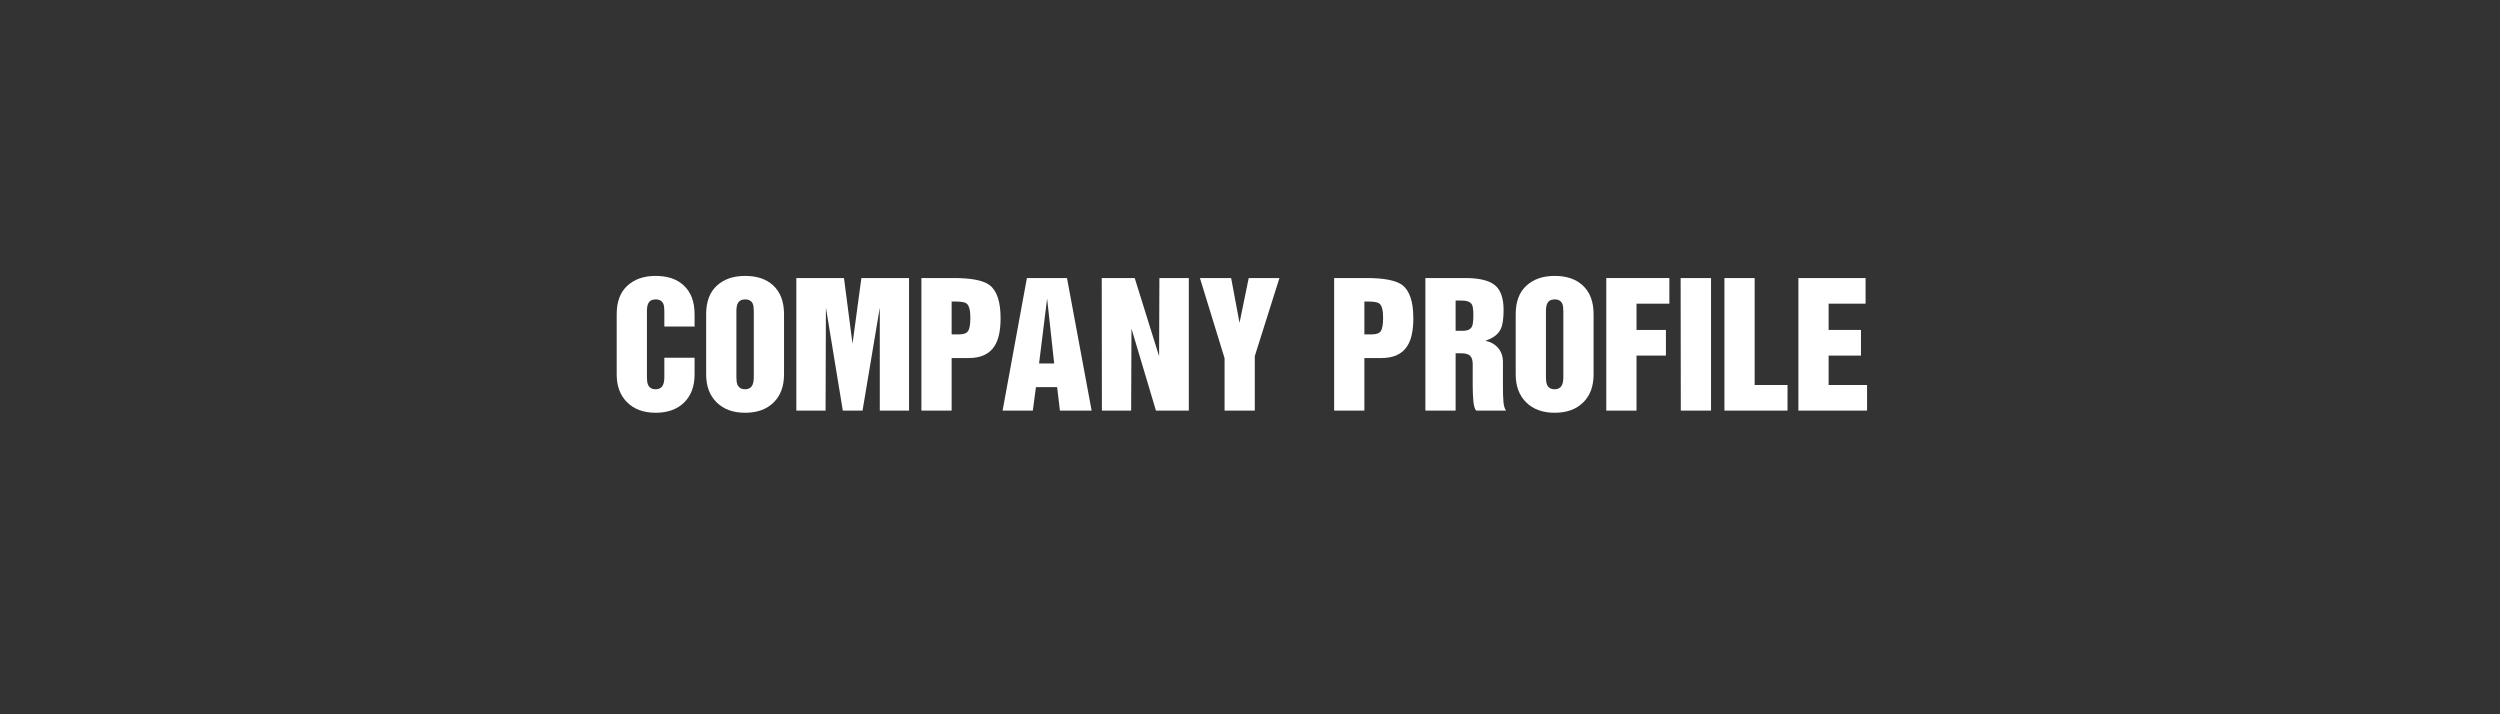 <?xml version="1.0" encoding="utf-8"?>
<!-- Generator: Adobe Illustrator 21.1.0, SVG Export Plug-In . SVG Version: 6.00 Build 0)  -->
<svg version="1.1" xmlns="http://www.w3.org/2000/svg" xmlns:xlink="http://www.w3.org/1999/xlink" x="0px" y="0px"
	 viewBox="0 0 700 200" enable-background="new 0 0 700 200" xml:space="preserve">
<rect x="0" y="0" width="700" height="200" fill="#333333" stroke="none"/>
<g id="イメージ">
	<g>
		<g>
			<path fill="#FFFFFF" d="M172.676,87.971c0-3.496,0.996-6.156,2.99-7.981c1.993-1.824,4.63-2.737,7.912-2.737
				c3.312,0,5.918,0.874,7.82,2.622c2.054,1.871,3.082,4.57,3.082,8.096v3.45h-8.464v-4.186c0-1.012-0.092-1.732-0.276-2.162
				c-0.368-0.828-1.089-1.242-2.162-1.242c-1.043,0-1.748,0.414-2.116,1.242c-0.215,0.491-0.322,1.212-0.322,2.162v18.354
				c0,0.92,0.092,1.61,0.276,2.07c0.368,0.89,1.088,1.334,2.162,1.334c1.042,0,1.748-0.444,2.116-1.334
				c0.214-0.521,0.322-1.211,0.322-2.07v-5.428h8.464v4.692c0,3.312-0.974,5.927-2.921,7.843c-1.948,1.917-4.608,2.875-7.981,2.875
				c-3.343,0-5.996-0.966-7.958-2.898c-1.963-1.932-2.944-4.539-2.944-7.82V87.971z"/>
			<path fill="#FFFFFF" d="M197.723,87.971c0-3.496,0.996-6.156,2.99-7.981c1.993-1.824,4.63-2.737,7.912-2.737
				c3.312,0,5.918,0.874,7.82,2.622c2.054,1.871,3.082,4.57,3.082,8.096v16.882c0,3.312-0.974,5.927-2.921,7.843
				c-1.948,1.917-4.608,2.875-7.981,2.875c-3.343,0-5.996-0.966-7.958-2.898c-1.963-1.932-2.944-4.539-2.944-7.82V87.971z
				 M206.188,105.589c0,0.92,0.092,1.61,0.276,2.07c0.368,0.89,1.088,1.334,2.162,1.334c1.042,0,1.748-0.444,2.116-1.334
				c0.214-0.521,0.322-1.211,0.322-2.07V87.235c0-1.012-0.092-1.732-0.276-2.162c-0.368-0.828-1.089-1.242-2.162-1.242
				c-1.043,0-1.748,0.414-2.116,1.242c-0.215,0.491-0.322,1.212-0.322,2.162V105.589z"/>
			<path fill="#FFFFFF" d="M222.973,77.851h13.34l2.392,18.4l2.484-18.4h13.34v37.122h-8.188V86.131l-4.83,28.842h-5.52
				l-4.738-28.842l-0.092,28.842h-8.188V77.851z"/>
			<path fill="#FFFFFF" d="M257.993,77.851h9.062c4.937,0,8.28,0.66,10.028,1.978c2.054,1.564,3.082,4.662,3.082,9.292
				c0,3.343-0.537,5.888-1.61,7.636c-1.411,2.331-3.849,3.496-7.314,3.496h-4.784v14.72h-8.464V77.851z M266.457,93.629h2.116
				c1.288,0,2.131-0.329,2.53-0.989c0.398-0.659,0.598-1.893,0.598-3.703c0-2.085-0.353-3.404-1.058-3.956
				c-0.46-0.368-1.534-0.552-3.22-0.552h-0.966V93.629z"/>
			<path fill="#FFFFFF" d="M287.533,77.851h11.224l6.9,37.122h-8.878l-0.782-6.578h-5.934l-0.874,6.578h-8.464L287.533,77.851z
				 M290.937,101.771h4.232l-1.978-18.17L290.937,101.771z"/>
			<path fill="#FFFFFF" d="M308.486,77.851l9.233,0.004l6.826,21.891l0.087-21.895h8.234v37.122h-9.199l-6.855-22.954l-0.092,22.954
				h-8.188L308.486,77.851z"/>
			<path fill="#FFFFFF" d="M335.979,77.851h8.74l2.346,12.558l2.576-12.558h8.602l-6.9,21.85v15.272h-8.464v-14.674L335.979,77.851z
				"/>
			<path fill="#FFFFFF" d="M373.561,77.851h9.062c4.937,0,8.28,0.66,10.028,1.978c2.054,1.564,3.082,4.662,3.082,9.292
				c0,3.343-0.537,5.888-1.61,7.636c-1.411,2.331-3.849,3.496-7.314,3.496h-4.784v14.72h-8.464V77.851z M382.025,93.629h2.116
				c1.288,0,2.131-0.329,2.53-0.989c0.398-0.659,0.598-1.893,0.598-3.703c0-2.085-0.353-3.404-1.058-3.956
				c-0.46-0.368-1.534-0.552-3.22-0.552h-0.966V93.629z"/>
			<path fill="#FFFFFF" d="M399.109,77.851h11.178c3.864,0,6.616,0.659,8.257,1.976c1.64,1.317,2.461,3.646,2.461,6.984
				c0,2.481-0.276,4.273-0.828,5.375c-0.735,1.471-2.162,2.543-4.278,3.216c1.533,0.338,2.737,1.029,3.611,2.072
				c0.874,1.044,1.311,2.349,1.311,3.915v6.538c0,1.935,0.047,3.454,0.139,4.559s0.337,1.935,0.736,2.486h-8.373
				c-0.398-0.492-0.659-1.369-0.781-2.629c-0.123-1.26-0.184-2.737-0.184-4.429v-5.951c0-1.076-0.238-1.853-0.714-2.33
				c-0.476-0.477-1.311-0.715-2.507-0.715h-1.564v16.054h-8.464V77.851z M407.573,92.617h2.07c1.318,0,2.162-0.414,2.53-1.242
				c0.245-0.552,0.368-1.594,0.368-3.128c0-1.533-0.139-2.53-0.414-2.99c-0.43-0.736-1.396-1.104-2.898-1.104h-1.656V92.617z"/>
			<path fill="#FFFFFF" d="M424.398,87.971c0-3.496,0.996-6.156,2.99-7.981c1.994-1.824,4.631-2.737,7.912-2.737
				c3.312,0,5.918,0.874,7.82,2.622c2.055,1.871,3.082,4.57,3.082,8.096v16.882c0,3.312-0.975,5.927-2.921,7.843
				c-1.948,1.917-4.608,2.875-7.981,2.875c-3.343,0-5.996-0.966-7.957-2.898c-1.963-1.932-2.945-4.539-2.945-7.82V87.971z
				 M432.863,105.589c0,0.92,0.092,1.61,0.275,2.07c0.368,0.89,1.088,1.334,2.162,1.334c1.043,0,1.748-0.444,2.116-1.334
				c0.214-0.521,0.322-1.211,0.322-2.07V87.235c0-1.012-0.093-1.732-0.276-2.162c-0.367-0.828-1.089-1.242-2.162-1.242
				c-1.043,0-1.748,0.414-2.115,1.242c-0.215,0.491-0.322,1.212-0.322,2.162V105.589z"/>
			<path fill="#FFFFFF" d="M449.759,77.851h17.664v7.176h-9.2v7.36h8.234v7.176h-8.234v15.41h-8.464V77.851z"/>
			<path fill="#FFFFFF" d="M470.578,77.851h8.51v37.122h-8.465L470.578,77.851z"/>
			<path fill="#FFFFFF" d="M482.841,77.851h8.464v29.946h9.199v7.176h-17.663V77.851z"/>
			<path fill="#FFFFFF" d="M503.549,77.851h18.814v7.176h-10.35v7.36h9.062v7.176h-9.062v8.234h10.764v7.176h-19.229V77.851z"/>
		</g>
	</g>
</g>
<g id="header">
</g>
</svg>
